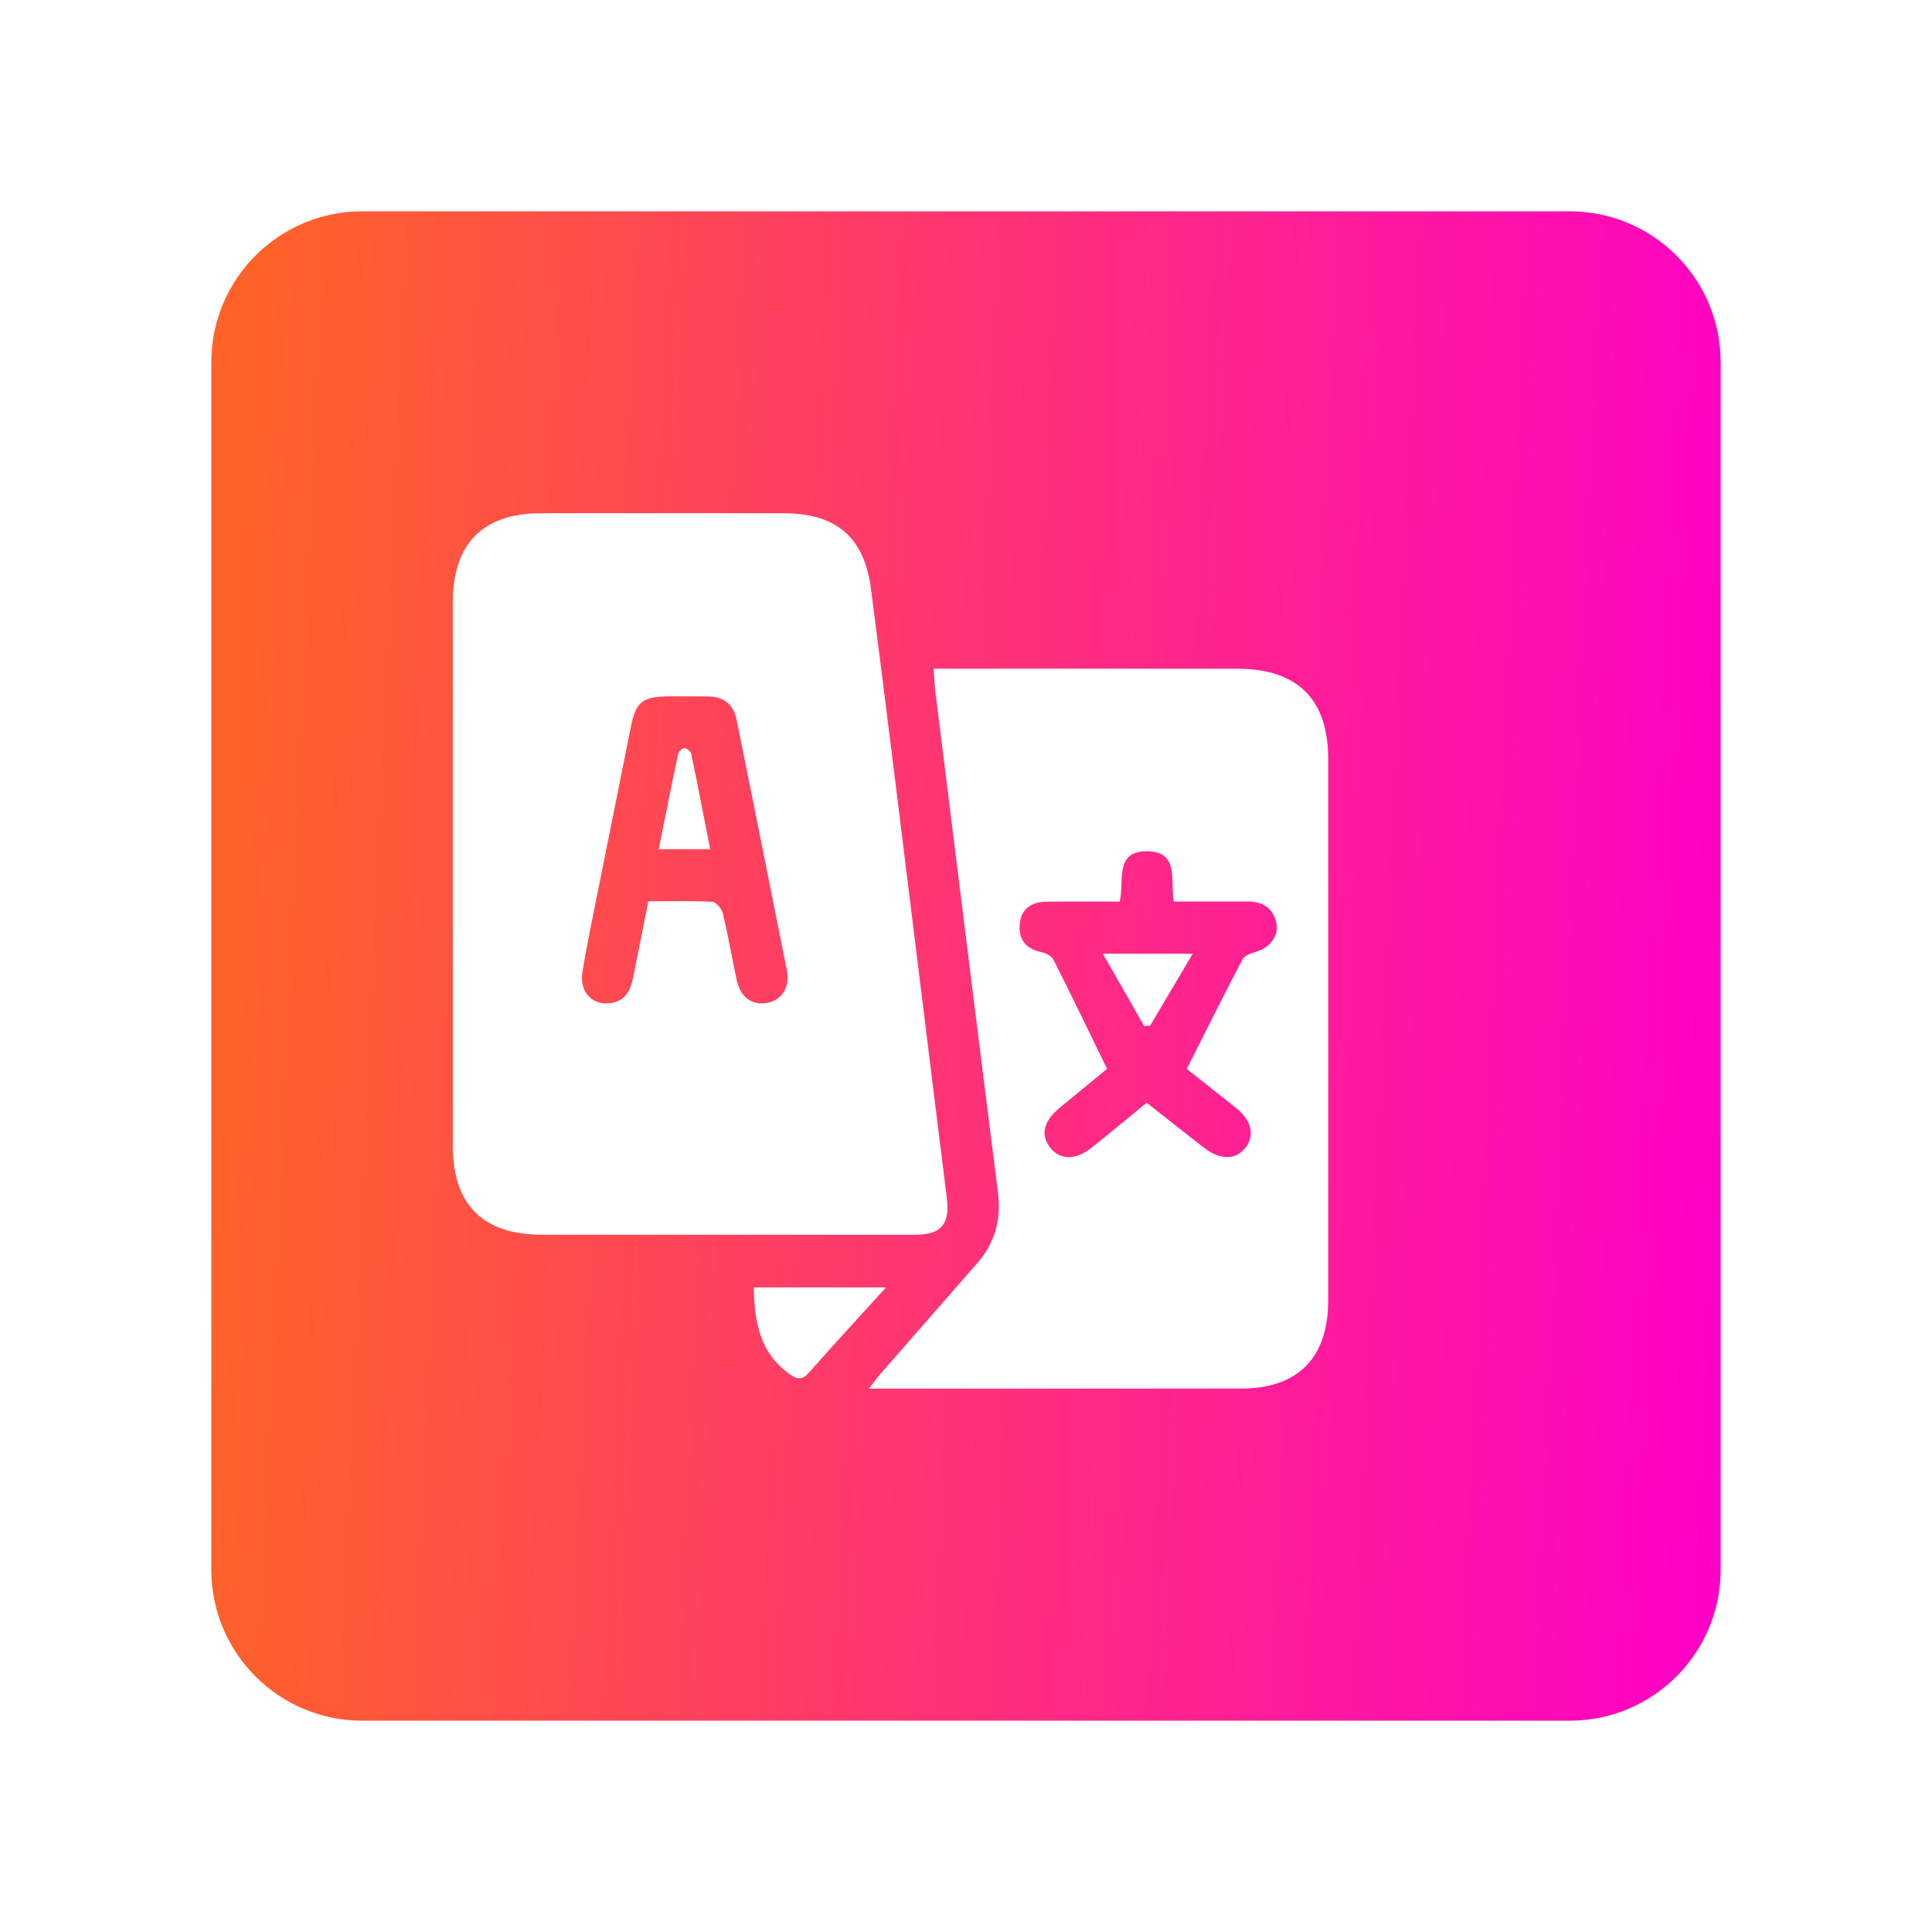 <svg width="64" height="64" viewBox="0 0 64 64" fill="none" xmlns="http://www.w3.org/2000/svg">
<g filter="url(#filter0_d_538_566)">
<path d="M5 8C5 5.239 7.239 3 10 3H50C52.761 3 55 5.239 55 8V48C55 50.761 52.761 53 50 53H10C7.239 53 5 50.761 5 48V8Z" fill="url(#paint0_linear_538_566)"/>
</g>
<g filter="url(#filter1_d_538_566)">
<path d="M15.001 24.895C15.001 21.913 14.999 18.93 15.001 15.948C15.003 14.009 15.997 13.003 17.917 13.002C20.597 12.999 23.278 12.999 25.957 13.002C27.695 13.003 28.63 13.784 28.854 15.515C29.389 19.649 29.89 23.787 30.404 27.925C30.724 30.508 31.038 33.092 31.364 35.675C31.474 36.546 31.184 36.903 30.317 36.903C26.202 36.903 22.087 36.904 17.972 36.903C15.997 36.901 15.002 35.915 15.001 33.957C14.999 30.935 15.001 27.914 15.001 24.895ZM21.477 25.855C22.202 25.855 22.899 25.836 23.591 25.873C23.719 25.88 23.907 26.101 23.944 26.253C24.119 26.985 24.246 27.728 24.404 28.464C24.528 29.033 24.902 29.308 25.404 29.223C25.889 29.141 26.179 28.707 26.07 28.16C25.521 25.391 24.962 22.623 24.405 19.855C24.301 19.337 23.981 19.077 23.454 19.071C23.021 19.067 22.587 19.064 22.154 19.068C21.272 19.075 21.062 19.252 20.893 20.102C20.566 21.745 20.232 23.386 19.905 25.03C19.696 26.082 19.471 27.132 19.295 28.19C19.181 28.876 19.637 29.331 20.26 29.224C20.731 29.142 20.89 28.793 20.973 28.383C21.141 27.554 21.304 26.725 21.477 25.855Z" fill="white"/>
<path d="M30.924 18.152C31.168 18.152 31.352 18.152 31.537 18.152C34.689 18.152 37.839 18.149 40.99 18.153C42.98 18.155 43.998 19.164 43.998 21.138C44.001 27.119 44.001 33.1 43.998 39.083C43.997 40.981 42.992 41.997 41.112 41.998C37.206 42.002 33.3 41.999 29.394 41.999C29.228 41.999 29.062 41.999 28.782 41.999C28.962 41.773 29.076 41.614 29.204 41.468C30.258 40.26 31.314 39.052 32.371 37.846C32.968 37.165 33.172 36.387 33.057 35.488C32.359 29.97 31.675 24.45 30.988 18.93C30.961 18.706 30.951 18.481 30.924 18.152ZM37.986 32.53C38.656 33.055 39.274 33.549 39.901 34.032C40.426 34.434 40.936 34.426 41.253 34.028C41.585 33.612 41.457 33.102 40.918 32.678C40.344 32.226 39.773 31.772 39.312 31.409C39.955 30.137 40.546 28.947 41.165 27.772C41.232 27.646 41.45 27.576 41.612 27.528C42.078 27.39 42.375 26.994 42.278 26.562C42.164 26.061 41.811 25.862 41.32 25.863C40.515 25.866 39.71 25.863 38.883 25.863C38.764 25.167 39.071 24.217 38.016 24.2C36.906 24.18 37.25 25.18 37.092 25.867C36.268 25.867 35.461 25.859 34.655 25.87C34.157 25.877 33.815 26.115 33.777 26.638C33.741 27.148 34.007 27.441 34.513 27.545C34.655 27.575 34.838 27.672 34.898 27.791C35.488 28.96 36.056 30.141 36.673 31.407C36.227 31.774 35.661 32.236 35.098 32.701C34.569 33.138 34.461 33.59 34.782 34.009C35.11 34.436 35.633 34.443 36.174 34.01C36.773 33.53 37.366 33.037 37.986 32.53Z" fill="white"/>
<path d="M29.35 38.647C28.457 39.63 27.615 40.542 26.794 41.474C26.579 41.718 26.413 41.698 26.177 41.534C25.162 40.826 24.991 39.777 24.97 38.647C26.423 38.647 27.85 38.647 29.35 38.647Z" fill="white"/>
<path d="M23.526 24.131C22.942 24.131 22.424 24.131 21.822 24.131C22.037 23.061 22.242 22.024 22.462 20.989C22.48 20.905 22.592 20.785 22.662 20.784C22.741 20.783 22.879 20.883 22.895 20.96C23.113 22.001 23.313 23.044 23.526 24.131Z" fill="white"/>
<path d="M36.53 27.59C37.59 27.59 38.463 27.59 39.512 27.59C39 28.456 38.55 29.215 38.1 29.975C38.034 29.979 37.967 29.983 37.901 29.987C37.462 29.221 37.025 28.457 36.53 27.59Z" fill="white"/>
</g>
<defs>
<filter id="filter0_d_538_566" x="0.2" y="0.2" width="63.6" height="63.6" filterUnits="userSpaceOnUse" color-interpolation-filters="sRGB">
<feFlood flood-opacity="0" result="BackgroundImageFix"/>
<feColorMatrix in="SourceAlpha" type="matrix" values="0 0 0 0 0 0 0 0 0 0 0 0 0 0 0 0 0 0 127 0" result="hardAlpha"/>
<feOffset dx="2" dy="4"/>
<feGaussianBlur stdDeviation="3.4"/>
<feComposite in2="hardAlpha" operator="out"/>
<feColorMatrix type="matrix" values="0 0 0 0 0.341 0 0 0 0 0.341 0 0 0 0 0.341 0 0 0 0.33 0"/>
<feBlend mode="normal" in2="BackgroundImageFix" result="effect1_dropShadow_538_566"/>
<feBlend mode="normal" in="SourceGraphic" in2="effect1_dropShadow_538_566" result="shape"/>
</filter>
<filter id="filter1_d_538_566" x="11" y="13" width="37" height="37" filterUnits="userSpaceOnUse" color-interpolation-filters="sRGB">
<feFlood flood-opacity="0" result="BackgroundImageFix"/>
<feColorMatrix in="SourceAlpha" type="matrix" values="0 0 0 0 0 0 0 0 0 0 0 0 0 0 0 0 0 0 127 0" result="hardAlpha"/>
<feOffset dy="4"/>
<feGaussianBlur stdDeviation="2"/>
<feComposite in2="hardAlpha" operator="out"/>
<feColorMatrix type="matrix" values="0 0 0 0 0 0 0 0 0 0 0 0 0 0 0 0 0 0 0.25 0"/>
<feBlend mode="normal" in2="BackgroundImageFix" result="effect1_dropShadow_538_566"/>
<feBlend mode="normal" in="SourceGraphic" in2="effect1_dropShadow_538_566" result="shape"/>
</filter>
<linearGradient id="paint0_linear_538_566" x1="6.103" y1="12" x2="56.578" y2="14.294" gradientUnits="userSpaceOnUse">
<stop stop-color="#FF6228"/>
<stop offset="1" stop-color="#FF00C8"/>
</linearGradient>
</defs>
</svg>
